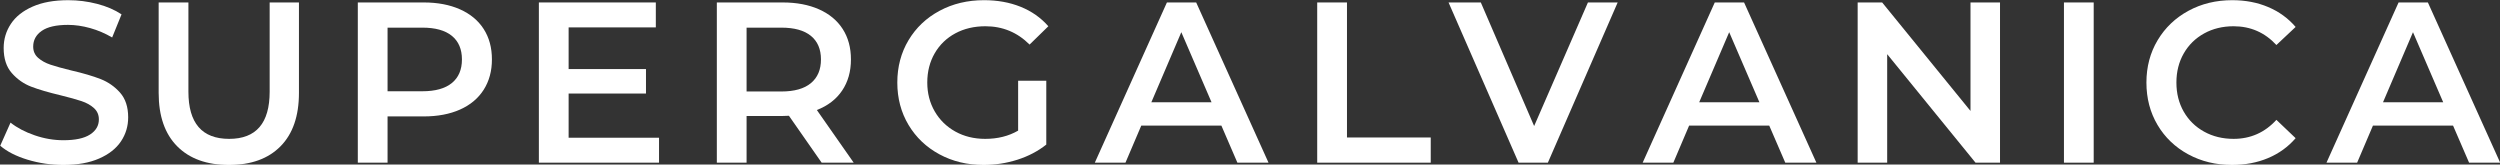 <?xml version="1.0" encoding="UTF-8" standalone="no"?>
<!-- Created with Inkscape (http://www.inkscape.org/) -->

<svg
   version="1.1"
   id="svg1"
   width="1347.146"
   height="88.667"
   viewBox="0 0 1347.146 88.667"
   sodipodi:docname="logo.svg"
   inkscape:version="1.3.2 (091e20e, 2023-11-25)"
   xmlns:inkscape="http://www.inkscape.org/namespaces/inkscape"
   xmlns:sodipodi="http://sodipodi.sourceforge.net/DTD/sodipodi-0.dtd"
   xmlns="http://www.w3.org/2000/svg"
   xmlns:svg="http://www.w3.org/2000/svg">
  <rect x="0" y="0" width="1347.146" height="88.667" fill="#333333" stroke="none"/>
  <defs
     id="defs1" />
  <sodipodi:namedview
     id="namedview1"
     pagecolor="#ffffff"
     bordercolor="#000000"
     borderopacity="0.25"
     inkscape:showpageshadow="2"
     inkscape:pageopacity="0.0"
     inkscape:pagecheckerboard="0"
     inkscape:deskcolor="#d1d1d1"
     inkscape:zoom="0.84951565"
     inkscape:cx="244.8454"
     inkscape:cy="147.14267"
     inkscape:window-width="1512"
     inkscape:window-height="689"
     inkscape:window-x="0"
     inkscape:window-y="38"
     inkscape:window-maximized="0"
     inkscape:current-layer="group-R5">
    <inkscape:page
       x="0"
       y="0"
       inkscape:label="1"
       id="page1"
       width="1347.146"
       height="88.667"
       margin="0"
       bleed="0" />
  </sodipodi:namedview>
  <g
     id="g1"
     inkscape:groupmode="layer"
     inkscape:label="1">
    <g
       id="group-R5">
      <g
         id="g35"
         transform="translate(-831.016,-1280.556)">
        <path
           id="path20"
           d="m 845.877,1366.613 c -6.209,-1.893 -11.12,-4.4 -14.737,-7.533 l 5.549,-12.453 c 3.533,2.8 7.872,5.08 13.011,6.84 5.137,1.773 10.299,2.653 15.477,2.653 6.415,0 11.201,-1.027 14.368,-3.08 3.164,-2.053 4.748,-4.76 4.748,-8.133 0,-2.467 -0.884,-4.507 -2.651,-6.107 -1.769,-1.613 -4.009,-2.853 -6.721,-3.76 -2.715,-0.907 -6.413,-1.933 -11.1,-3.093 -6.579,-1.56 -11.901,-3.12 -15.971,-4.68 -4.071,-1.56 -7.565,-4.013 -10.483,-7.347 -2.919,-3.32 -4.379,-7.827 -4.379,-13.493 0,-4.773 1.296,-9.107 3.885,-13.013 2.589,-3.907 6.493,-7.013 11.716,-9.307 5.22,-2.307 11.612,-3.453 19.177,-3.453 5.26,0 10.44,0.653 15.539,1.973 5.097,1.307 9.497,3.2 13.197,5.667 l -5.057,12.453 c -3.783,-2.213 -7.729,-3.907 -11.84,-5.053 -4.112,-1.147 -8.099,-1.733 -11.961,-1.733 -6.332,0 -11.039,1.08 -14.123,3.213 -3.083,2.133 -4.624,4.973 -4.624,8.507 0,2.467 0.883,4.48 2.652,6.04 1.767,1.573 4.008,2.8 6.721,3.707 2.712,0.907 6.412,1.933 11.1,3.08 6.412,1.48 11.672,3.027 15.785,4.627 4.109,1.6 7.625,4.053 10.544,7.333 2.917,3.293 4.379,7.733 4.379,13.32 0,4.773 -1.295,9.093 -3.885,12.947 -2.589,3.867 -6.517,6.96 -11.777,9.253 -5.263,2.307 -11.676,3.453 -19.24,3.453 -6.659,0 -13.093,-0.947 -19.3,-2.827"
           style="fill:#ffffff;fill-opacity:1;fill-rule:nonzero;stroke:none;stroke-width:0.133"
           inkscape:transform-center-x="686.26465"
           inkscape:transform-center-y="-1.797184" />
        <path
           id="path21"
           d="m 926.504,1359.387 c -6.66,-6.693 -9.991,-16.293 -9.991,-28.787 v -48.72 h 16.033 v 48.093 c 0,16.947 7.316,25.413 21.952,25.413 14.552,0 21.829,-8.467 21.829,-25.413 v -48.093 h 15.785 v 48.72 c 0,12.493 -3.311,22.093 -9.928,28.787 -6.619,6.707 -15.889,10.053 -27.809,10.053 -11.923,0 -21.212,-3.347 -27.872,-10.053"
           style="fill:#ffffff;fill-opacity:1;fill-rule:nonzero;stroke:none;stroke-width:0.133"
           inkscape:transform-center-x="581.56134"
           inkscape:transform-center-y="-1.183834" />
        <path
           id="path22"
           d="m 1074.51,1325.293 c 3.617,-2.96 5.427,-7.2 5.427,-12.707 0,-5.507 -1.809,-9.747 -5.427,-12.707 -3.619,-2.96 -8.921,-4.427 -15.909,-4.427 h -18.745 v 34.28 h 18.745 c 6.988,0 12.291,-1.48 15.909,-4.44 z m 4.379,-39.707 c 5.549,2.467 9.804,6 12.764,10.6 2.96,4.6 4.44,10.067 4.44,16.4 0,6.253 -1.48,11.693 -4.44,16.347 -2.96,4.64 -7.215,8.2 -12.764,10.667 -5.549,2.467 -12.067,3.693 -19.548,3.693 h -19.485 v 24.92 h -16.032 v -86.333 h 35.517 c 7.481,0 13.999,1.24 19.548,3.707"
           style="fill:#ffffff;fill-opacity:1;fill-rule:nonzero;stroke:none;stroke-width:0.133"
           inkscape:transform-center-x="467.91602"
           inkscape:transform-center-y="-1.797184" />
        <path
           id="path23"
           d="m 1186.138,1354.773 v 13.44 h -64.747 v -86.333 h 63.02 v 13.44 h -46.988 v 22.453 h 41.685 v 13.187 h -41.685 v 23.813 h 48.715"
           style="fill:#ffffff;fill-opacity:1;fill-rule:nonzero;stroke:none;stroke-width:0.133"
           inkscape:transform-center-x="366.10932"
           inkscape:transform-center-y="-1.797184" />
        <path
           id="path24"
           d="m 1267.973,1299.88 c -3.62,-2.96 -8.923,-4.427 -15.908,-4.427 h -18.747 v 34.4 h 18.747 c 6.985,0 12.288,-1.493 15.908,-4.493 3.617,-3.013 5.427,-7.267 5.427,-12.773 0,-5.507 -1.809,-9.747 -5.427,-12.707 z m 5.797,68.333 -17.637,-25.28 c -0.739,0.08 -1.848,0.12 -3.328,0.12 h -19.487 v 25.16 h -16.032 v -86.333 h 35.519 c 7.48,0 13.996,1.24 19.547,3.707 5.549,2.467 9.804,6 12.764,10.6 2.957,4.6 4.437,10.067 4.437,16.4 0,6.493 -1.587,12.093 -4.745,16.773 -3.167,4.693 -7.709,8.187 -13.628,10.48 l 19.853,28.373 h -17.263"
           style="fill:#ffffff;fill-opacity:1;fill-rule:nonzero;stroke:none;stroke-width:0.133"
           inkscape:transform-center-x="261.71467"
           inkscape:transform-center-y="-1.797184" />
        <path
           id="path25"
           d="m 1379.646,1324.053 h 15.173 v 34.413 c -4.44,3.533 -9.613,6.253 -15.533,8.147 -5.92,1.88 -12.013,2.827 -18.253,2.827 -8.8,0 -16.733,-1.907 -23.8,-5.733 -7.08,-3.827 -12.627,-9.107 -16.653,-15.84 -4.027,-6.747 -6.04,-14.347 -6.04,-22.827 0,-8.467 2.013,-16.067 6.04,-22.813 4.027,-6.733 9.6,-12.027 16.707,-15.84 7.12,-3.827 15.107,-5.733 23.987,-5.733 7.24,0 13.813,1.187 19.733,3.573 5.92,2.387 10.893,5.88 14.92,10.48 l -10.107,9.867 c -6.587,-6.573 -14.52,-9.867 -23.8,-9.867 -6.093,0 -11.493,1.28 -16.227,3.827 -4.72,2.547 -8.427,6.12 -11.093,10.72 -2.667,4.613 -4.013,9.867 -4.013,15.787 0,5.76 1.347,10.947 4.013,15.547 2.667,4.6 6.373,8.227 11.093,10.853 4.733,2.627 10.093,3.947 16.107,3.947 6.733,0 12.653,-1.48 17.747,-4.44 v -26.893"
           style="fill:#ffffff;fill-opacity:1;fill-rule:nonzero;stroke:none;stroke-width:0.133"
           inkscape:transform-center-x="156.64132"
           inkscape:transform-center-y="-1.797184" />
        <path
           id="path26"
           d="m 1483.86,1335.653 -16.28,-37.747 -16.147,37.747 z m 5.307,12.573 h -43.16 l -8.52,19.987 h -16.52 l 38.853,-86.333 h 15.773 l 38.973,86.333 h -16.773 l -8.627,-19.987"
           style="fill:#ffffff;fill-opacity:1;fill-rule:nonzero;stroke:none;stroke-width:0.133"
           inkscape:transform-center-x="44.107967"
           inkscape:transform-center-y="-1.797184" />
        <path
           id="path27"
           d="m 1540.806,1281.88 h 16.04 v 72.76 h 45.133 v 13.573 h -61.173 v -86.333"
           style="fill:#ffffff;fill-opacity:1;fill-rule:nonzero;stroke:none;stroke-width:0.133"
           inkscape:transform-center-x="-61.518683"
           inkscape:transform-center-y="-1.797184" />
        <path
           id="path28"
           d="m 1702.713,1281.88 -37.613,86.333 h -15.787 l -37.733,-86.333 h 17.387 l 28.733,66.6 28.987,-66.6 h 16.027"
           style="fill:#ffffff;fill-opacity:1;fill-rule:nonzero;stroke:none;stroke-width:0.133"
           inkscape:transform-center-x="-149.27198"
           inkscape:transform-center-y="-1.797184" />
        <path
           id="path29"
           d="m 1779.086,1335.653 -16.28,-37.747 -16.16,37.747 z m 5.293,12.573 h -43.16 l -8.507,19.987 h -16.533 l 38.853,-86.333 h 15.787 l 38.973,86.333 h -16.773 l -8.64,-19.987"
           style="fill:#ffffff;fill-opacity:1;fill-rule:nonzero;stroke:none;stroke-width:0.133"
           inkscape:transform-center-x="-253.11198"
           inkscape:transform-center-y="-1.797184" />
        <path
           id="path30"
           d="m 1908.739,1281.88 v 86.333 h -13.2 l -47.6,-58.467 v 58.467 h -15.907 v -86.333 h 13.2 l 47.6,58.453 v -58.453 h 15.907"
           style="fill:#ffffff;fill-opacity:1;fill-rule:nonzero;stroke:none;stroke-width:0.133"
           inkscape:transform-center-x="-366.51198"
           inkscape:transform-center-y="-1.797184" />
        <path
           id="path31"
           d="m 1943.193,1281.88 h 16.027 v 86.333 h -16.027 v -86.333"
           style="fill:#ffffff;fill-opacity:1;fill-rule:nonzero;stroke:none;stroke-width:0.133"
           inkscape:transform-center-x="-453.33198"
           inkscape:transform-center-y="-1.797184" />
        <path
           id="path32"
           d="m 2010.139,1363.707 c -7.027,-3.827 -12.547,-9.107 -16.533,-15.84 -3.987,-6.747 -5.973,-14.347 -5.973,-22.827 0,-8.467 2.013,-16.067 6.04,-22.813 4.027,-6.733 9.56,-12.027 16.587,-15.84 7.027,-3.827 14.907,-5.733 23.613,-5.733 7.08,0 13.533,1.227 19.36,3.693 5.84,2.467 10.773,6.04 14.8,10.733 l -10.36,9.733 c -6.24,-6.733 -13.933,-10.107 -23.053,-10.107 -5.92,0 -11.227,1.293 -15.907,3.88 -4.693,2.6 -8.347,6.187 -10.987,10.8 -2.627,4.6 -3.933,9.827 -3.933,15.653 0,5.84 1.307,11.067 3.933,15.667 2.64,4.6 6.293,8.2 10.987,10.787 4.68,2.6 9.987,3.893 15.907,3.893 9.12,0 16.813,-3.413 23.053,-10.24 l 10.36,9.867 c -4.027,4.68 -8.973,8.267 -14.853,10.733 -5.88,2.467 -12.36,3.693 -19.427,3.693 -8.72,0 -16.587,-1.907 -23.613,-5.733"
           style="fill:#ffffff;fill-opacity:1;fill-rule:nonzero;stroke:none;stroke-width:0.133"
           inkscape:transform-center-x="-535.95863"
           inkscape:transform-center-y="-1.797184" />
        <path
           id="path33"
           d="m 2147.553,1335.653 -16.28,-37.747 -16.147,37.747 z m 5.307,12.573 h -43.16 l -8.52,19.987 h -16.52 l 38.853,-86.333 h 15.787 l 38.96,86.333 h -16.76 l -8.64,-19.987"
           style="fill:#ffffff;fill-opacity:1;fill-rule:nonzero;stroke:none;stroke-width:0.133"
           inkscape:transform-center-x="-641.58533"
           inkscape:transform-center-y="-1.797184" />
      </g>
    </g>
  </g>
</svg>
